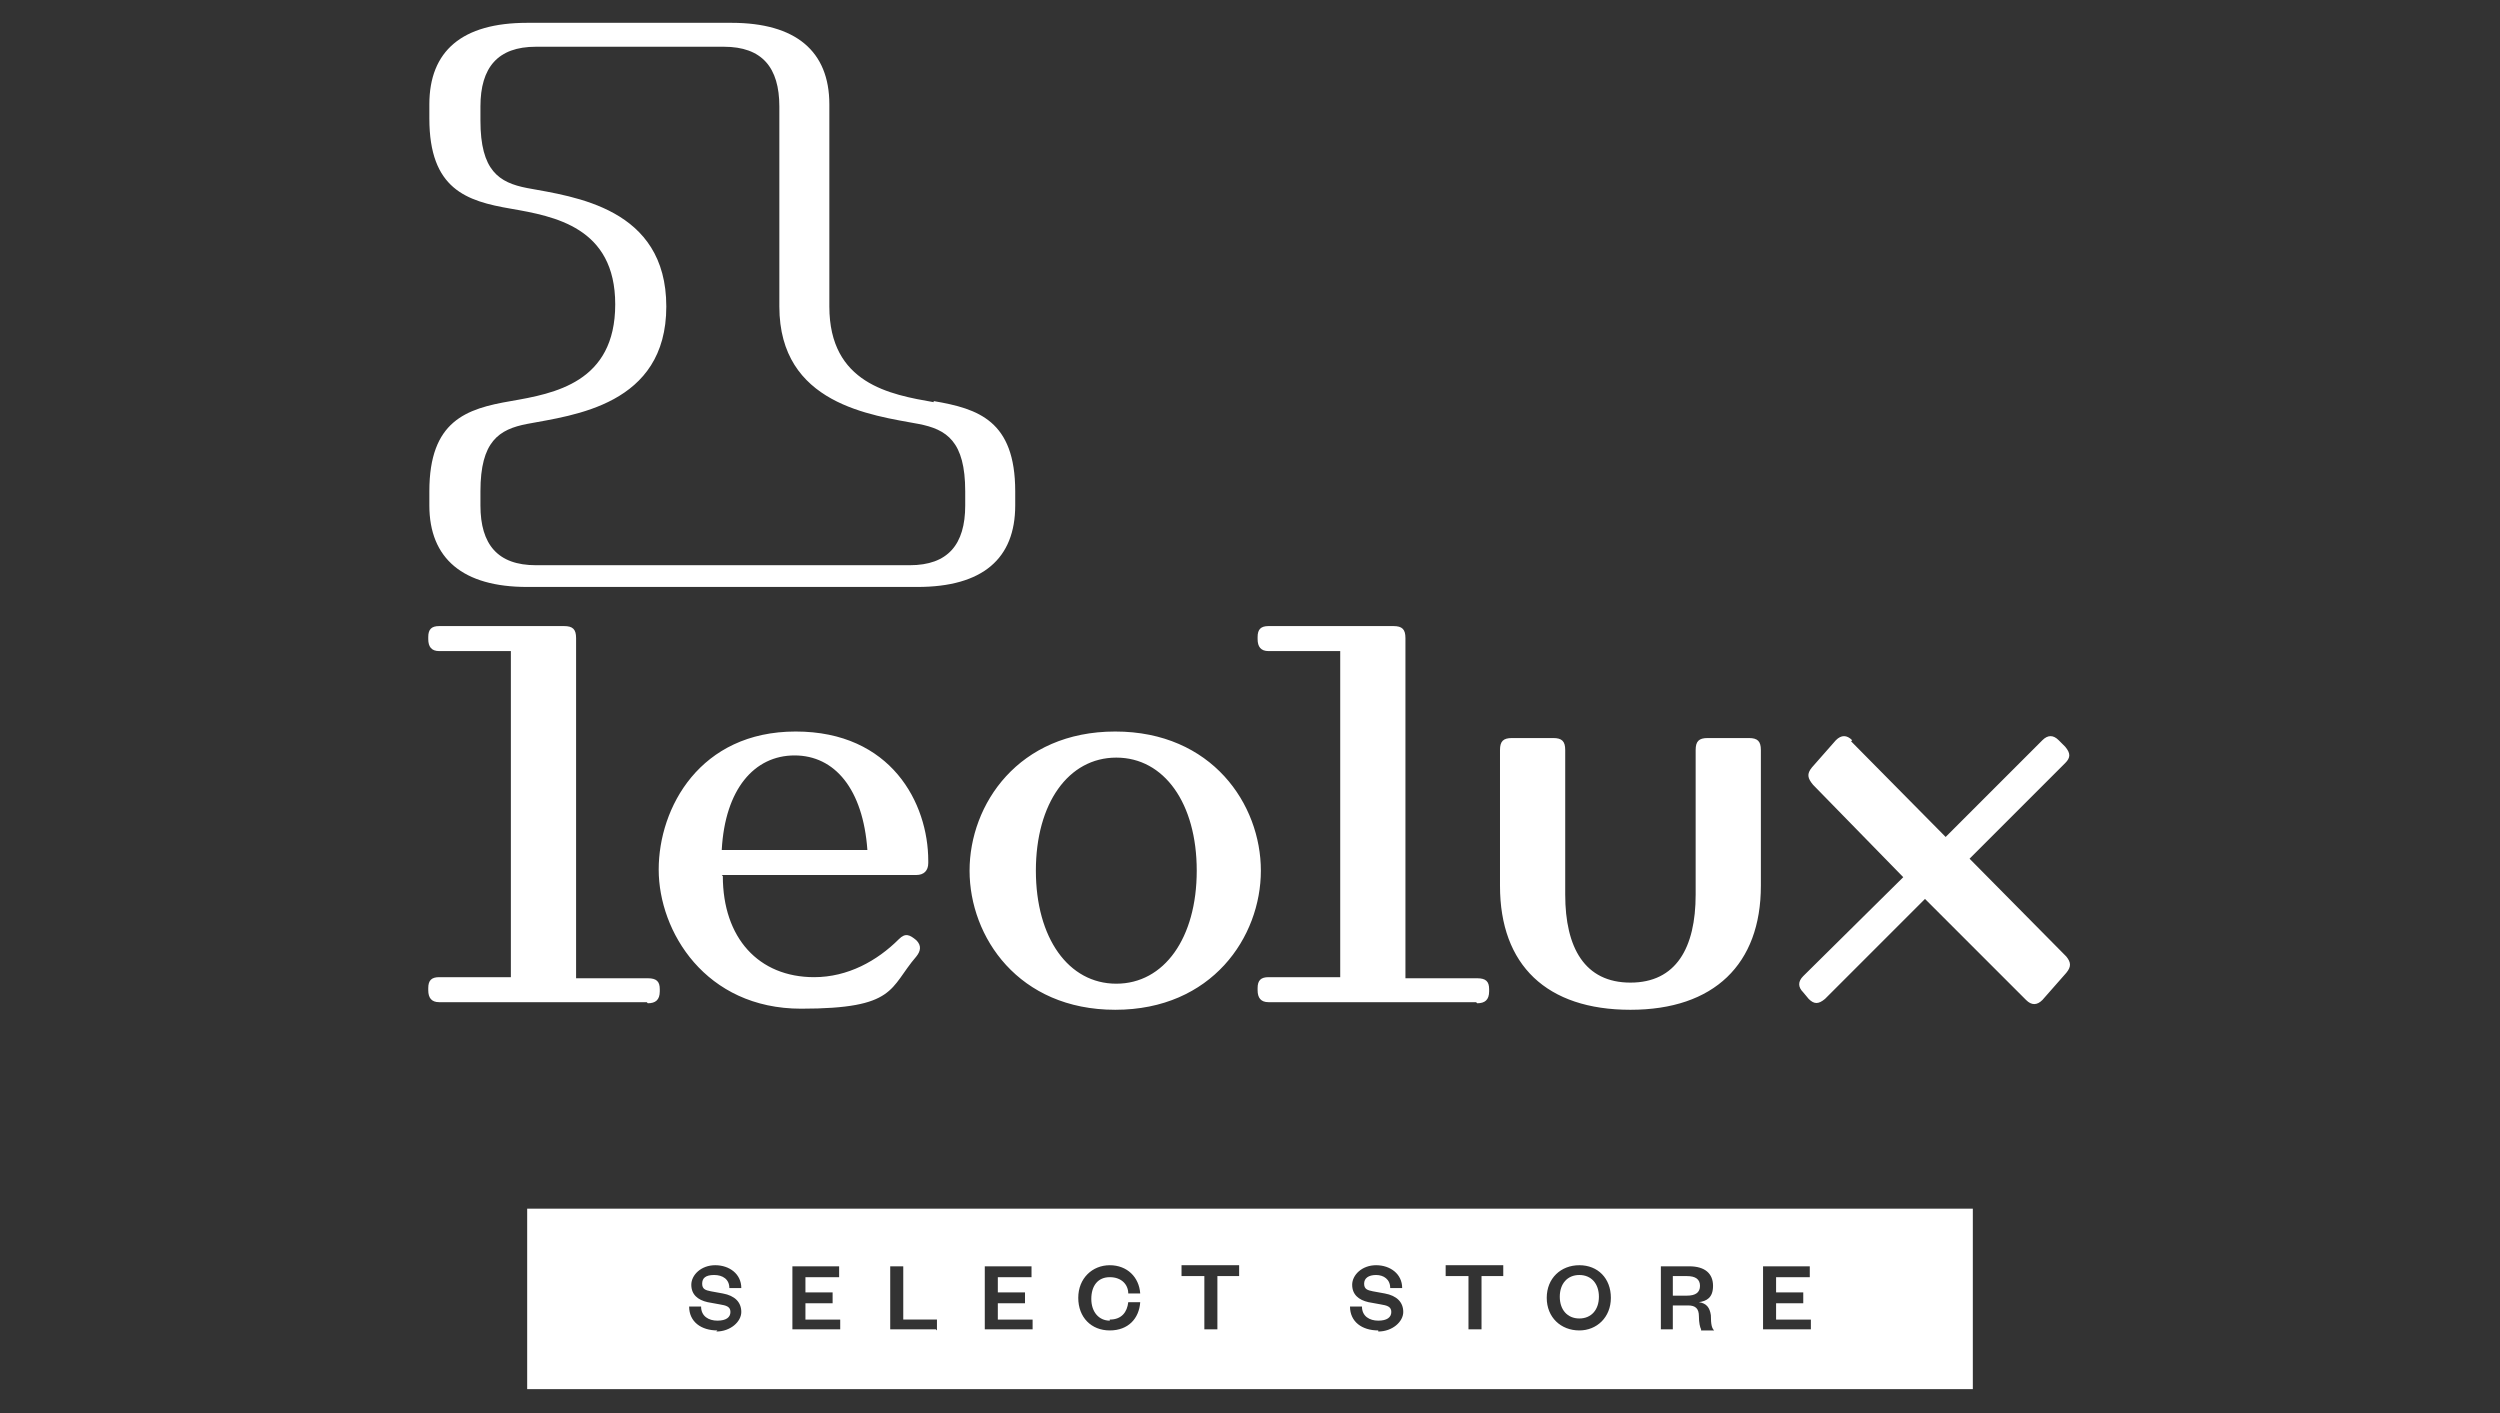<?xml version="1.0" encoding="UTF-8"?>
<svg id="Laag_1" xmlns="http://www.w3.org/2000/svg" version="1.1" viewBox="0 0 230 130">
  <rect x="0" y="0" width="230" height="130" fill="#333333" stroke="none"/>
  <!-- Generator: Adobe Illustrator 29.8.2, SVG Export Plug-In . SVG Version: 2.1.1 Build 3)  -->
  <g>
    <path d="M145.3,117.3c-1.1,0-1.8.8-1.8,2s.7,2,1.8,2,1.8-.8,1.8-2-.7-2-1.8-2Z" fill="#fff"/>
    <path d="M155.2,117.4h-1.3v1.8h1.3c.8,0,1.2-.3,1.2-.9s-.4-.9-1.2-.9Z" fill="#fff"/>
    <path d="M48.5,111.2v16.6h133v-16.6H48.5ZM66,122.4c-1.5,0-2.6-.8-2.6-2.2h1.1c0,.9.7,1.3,1.5,1.3s1.2-.3,1.2-.8-.4-.6-1-.7l-1.1-.2c-.9-.2-1.5-.7-1.5-1.6s.9-1.8,2.2-1.8,2.4.8,2.4,2.1h-1.1c0-.8-.6-1.2-1.4-1.2s-1.1.3-1.1.8.3.6.8.7l1.1.2c1.1.2,1.7.8,1.7,1.7s-1,1.8-2.3,1.8l.1-.1ZM77.3,122.3h-4.4v-5.8h4.3v1h-3.1v1.4h2.5v1h-2.5v1.5h3.2v1-.1ZM86.1,122.3h-4.2v-5.8h1.2v4.9h3.1v1l-.1-.1ZM95,122.3h-4.4v-5.8h4.3v1h-3.1v1.4h2.5v1h-2.5v1.5h3.2v1-.1ZM102.1,121.4c1.1,0,1.6-.7,1.7-1.6h1.1c-.1,1.5-1.1,2.6-2.8,2.6s-2.9-1.2-2.9-3,1.3-3,2.9-3,2.7,1.1,2.8,2.6h-1.1c0-.8-.6-1.5-1.7-1.5s-1.7.8-1.7,2,.7,2,1.7,2v-.1ZM114.1,117.4h-2.1v4.9h-1.2v-4.9h-2.1v-1h5.3v1h.1ZM126.8,122.4c-1.5,0-2.6-.8-2.6-2.2h1.1c0,.9.7,1.3,1.5,1.3s1.2-.3,1.2-.8-.4-.6-1-.7l-1.1-.2c-.9-.2-1.5-.7-1.5-1.6s.9-1.8,2.2-1.8,2.4.8,2.4,2.1h-1.1c0-.8-.6-1.2-1.3-1.2s-1.1.3-1.1.8.3.6.8.7l1.1.2c1.1.2,1.7.8,1.7,1.7s-1,1.8-2.3,1.8v-.1ZM138.4,117.4h-2.1v4.9h-1.2v-4.9h-2.1v-1h5.3v1h.1ZM145.3,122.4c-1.7,0-3-1.2-3-3s1.3-3,3-3,2.9,1.2,2.9,3-1.3,3-2.9,3ZM156.5,122.3c-.1-.2-.2-.6-.2-1.2,0-.7-.3-1-1-1h-1.4v2.2h-1.1v-5.8h2.6c1.5,0,2.2.7,2.2,1.8s-.6,1.4-1.3,1.5c.7.1,1,.5,1.1,1.2,0,.9.1,1.2.3,1.4h-1.2v-.1ZM166.6,122.3h-4.4v-5.8h4.3v1h-3.1v1.4h2.5v1h-2.5v1.5h3.2v1-.1Z" fill="#fff"/>
  </g>
  <path d="M59.6,92.3c.7,0,1.1-.3,1.1-1.1v-.2c0-.7-.3-1-1.1-1h-6.6v-31.3c0-.8-.3-1.1-1.1-1.1h-11.5c-.7,0-1,.3-1,1v.2c0,.7.3,1.1,1,1.1h6.6v30h-6.6c-.7,0-1,.3-1,1v.2c0,.7.3,1.1,1,1.1h19.1l.1.1ZM66.4,80.5h17.9c.7,0,1.1-.4,1.1-1.1v-.2c0-5.3-3.4-11.9-12.2-11.9s-12.6,7-12.6,12.7,4.3,12.8,13.1,12.8,8.1-1.9,10.6-4.8c.4-.5.5-1,0-1.5h0c-.6-.5-1-.7-1.6-.1-2,2-4.7,3.5-7.8,3.5-5.1,0-8.4-3.6-8.4-9.3M66.4,78.2c.3-5.6,3-8.7,6.7-8.7s6.3,3.1,6.7,8.7h-13.4ZM116,80.1c0-6.1-4.5-12.8-13.4-12.8s-13.4,6.7-13.4,12.8,4.5,12.8,13.4,12.8,13.4-6.7,13.4-12.8M95.3,80.1c0-6.2,3-10.4,7.4-10.4s7.4,4.2,7.4,10.4-3,10.4-7.4,10.4-7.4-4.2-7.4-10.4M135.9,92.3c.7,0,1.1-.3,1.1-1.1v-.2c0-.7-.3-1-1.1-1h-6.6v-31.3c0-.8-.3-1.1-1.1-1.1h-11.5c-.7,0-1,.3-1,1v.2c0,.7.3,1.1,1,1.1h6.6v30h-6.6c-.7,0-1,.3-1,1v.2c0,.7.3,1.1,1,1.1h19.1l.1.1ZM162,81.5v-12.5c0-.8-.3-1.1-1.1-1.1h-3.8c-.8,0-1.1.3-1.1,1.1v13.3c0,4.9-1.8,8.1-6,8.1s-6-3.2-6-8.1v-13.3c0-.8-.3-1.1-1.1-1.1h-3.8c-.8,0-1.1.3-1.1,1.1v12.5c0,7.3,4.3,11.4,12,11.4s12-4.2,12-11.4M170.4,68.1c-.5-.5-1-.5-1.5,0l-2.2,2.5c-.5.6-.4,1,.1,1.6l8.3,8.5-9.2,9.1c-.5.5-.5,1,0,1.5l.5.6c.5.5.9.5,1.5,0l9.2-9.2,9.3,9.3c.5.5,1,.5,1.5,0l2.2-2.5c.5-.6.4-1,0-1.5l-8.9-9,8.8-8.8c.5-.5.5-.9,0-1.5l-.6-.6c-.5-.5-1-.5-1.5,0l-8.9,8.9-8.7-8.8.1-.1ZM88.8,46.5c0,3.6-1.6,5.5-5.1,5.5h-34.4c-3.5,0-5.1-1.9-5.1-5.5v-1.3c0-4.6,1.7-5.7,4.3-6.2,4.2-.8,12.8-1.7,12.8-10.8h0c0-9.1-8.5-10.1-12.8-10.9-2.6-.5-4.3-1.6-4.3-6.2v-1.3c0-3.6,1.6-5.5,5.1-5.5h17.3c3.5,0,5.1,1.9,5.1,5.5v18.4c0,9,8.5,10,12.8,10.8,2.6.5,4.3,1.6,4.3,6.2,0,0,0,1.3,0,1.3ZM85.9,37c-4-.7-9.6-1.7-9.6-8.8V9.6c0-4.9-3.1-7.5-9-7.5h-18.8c-6,0-9,2.6-9,7.5v1.3c0,6.5,3.4,7.6,7.5,8.3,4,.7,9.6,1.7,9.6,8.8h0c0,7.2-5.6,8.2-9.6,8.9-4.1.7-7.5,1.8-7.5,8.3v1.3c0,4.9,3.1,7.5,9,7.5h35.9c6,0,9-2.6,9-7.5v-1.3c0-6.5-3.4-7.6-7.5-8.3M59.6,92.3c.7,0,1.1-.3,1.1-1.1v-.2c0-.7-.3-1-1.1-1h-6.6v-31.3c0-.8-.3-1.1-1.1-1.1h-11.5c-.7,0-1,.3-1,1v.2c0,.7.3,1.1,1,1.1h6.6v30h-6.6c-.7,0-1,.3-1,1v.2c0,.7.3,1.1,1,1.1h19.1l.1.1ZM66.4,80.5h17.9c.7,0,1.1-.4,1.1-1.1v-.2c0-5.3-3.4-11.9-12.2-11.9s-12.6,7-12.6,12.7,4.3,12.8,13.1,12.8,8.1-1.9,10.6-4.8c.4-.5.5-1,0-1.5h0c-.6-.5-1-.7-1.6-.1-2,2-4.7,3.5-7.8,3.5-5.1,0-8.4-3.6-8.4-9.3M66.4,78.2c.3-5.6,3-8.7,6.7-8.7s6.3,3.1,6.7,8.7h-13.4ZM116,80.1c0-6.1-4.5-12.8-13.4-12.8s-13.4,6.7-13.4,12.8,4.5,12.8,13.4,12.8,13.4-6.7,13.4-12.8M95.3,80.1c0-6.2,3-10.4,7.4-10.4s7.4,4.2,7.4,10.4-3,10.4-7.4,10.4-7.4-4.2-7.4-10.4M135.9,92.3c.7,0,1.1-.3,1.1-1.1v-.2c0-.7-.3-1-1.1-1h-6.6v-31.3c0-.8-.3-1.1-1.1-1.1h-11.5c-.7,0-1,.3-1,1v.2c0,.7.3,1.1,1,1.1h6.6v30h-6.6c-.7,0-1,.3-1,1v.2c0,.7.3,1.1,1,1.1h19.1l.1.1ZM162,81.5v-12.5c0-.8-.3-1.1-1.1-1.1h-3.8c-.8,0-1.1.3-1.1,1.1v13.3c0,4.9-1.8,8.1-6,8.1s-6-3.2-6-8.1v-13.3c0-.8-.3-1.1-1.1-1.1h-3.8c-.8,0-1.1.3-1.1,1.1v12.5c0,7.3,4.3,11.4,12,11.4s12-4.2,12-11.4M170.4,68.1c-.5-.5-1-.5-1.5,0l-2.2,2.5c-.5.6-.4,1,.1,1.6l8.3,8.5-9.2,9.1c-.5.5-.5,1,0,1.5l.5.6c.5.5.9.5,1.5,0l9.2-9.2,9.3,9.3c.5.5,1,.5,1.5,0l2.2-2.5c.5-.6.4-1,0-1.5l-8.9-9,8.8-8.8c.5-.5.5-.9,0-1.5l-.6-.6c-.5-.5-1-.5-1.5,0l-8.9,8.9-8.7-8.8.1-.1ZM88.8,46.5c0,3.6-1.6,5.5-5.1,5.5h-34.4c-3.5,0-5.1-1.9-5.1-5.5v-1.3c0-4.6,1.7-5.7,4.3-6.2,4.2-.8,12.8-1.7,12.8-10.8h0c0-9.1-8.5-10.1-12.8-10.9-2.6-.5-4.3-1.6-4.3-6.2v-1.3c0-3.6,1.6-5.5,5.1-5.5h17.3c3.5,0,5.1,1.9,5.1,5.5v18.4c0,9,8.5,10,12.8,10.8,2.6.5,4.3,1.6,4.3,6.2,0,0,0,1.3,0,1.3ZM85.9,37c-4-.7-9.6-1.7-9.6-8.8V9.6c0-4.9-3.1-7.5-9-7.5h-18.8c-6,0-9,2.6-9,7.5v1.3c0,6.5,3.4,7.6,7.5,8.3,4,.7,9.6,1.7,9.6,8.8h0c0,7.2-5.6,8.2-9.6,8.9-4.1.7-7.5,1.8-7.5,8.3v1.3c0,4.9,3.1,7.5,9,7.5h35.9c6,0,9-2.6,9-7.5v-1.3c0-6.5-3.4-7.6-7.5-8.3" fill="#fff"/>
</svg>